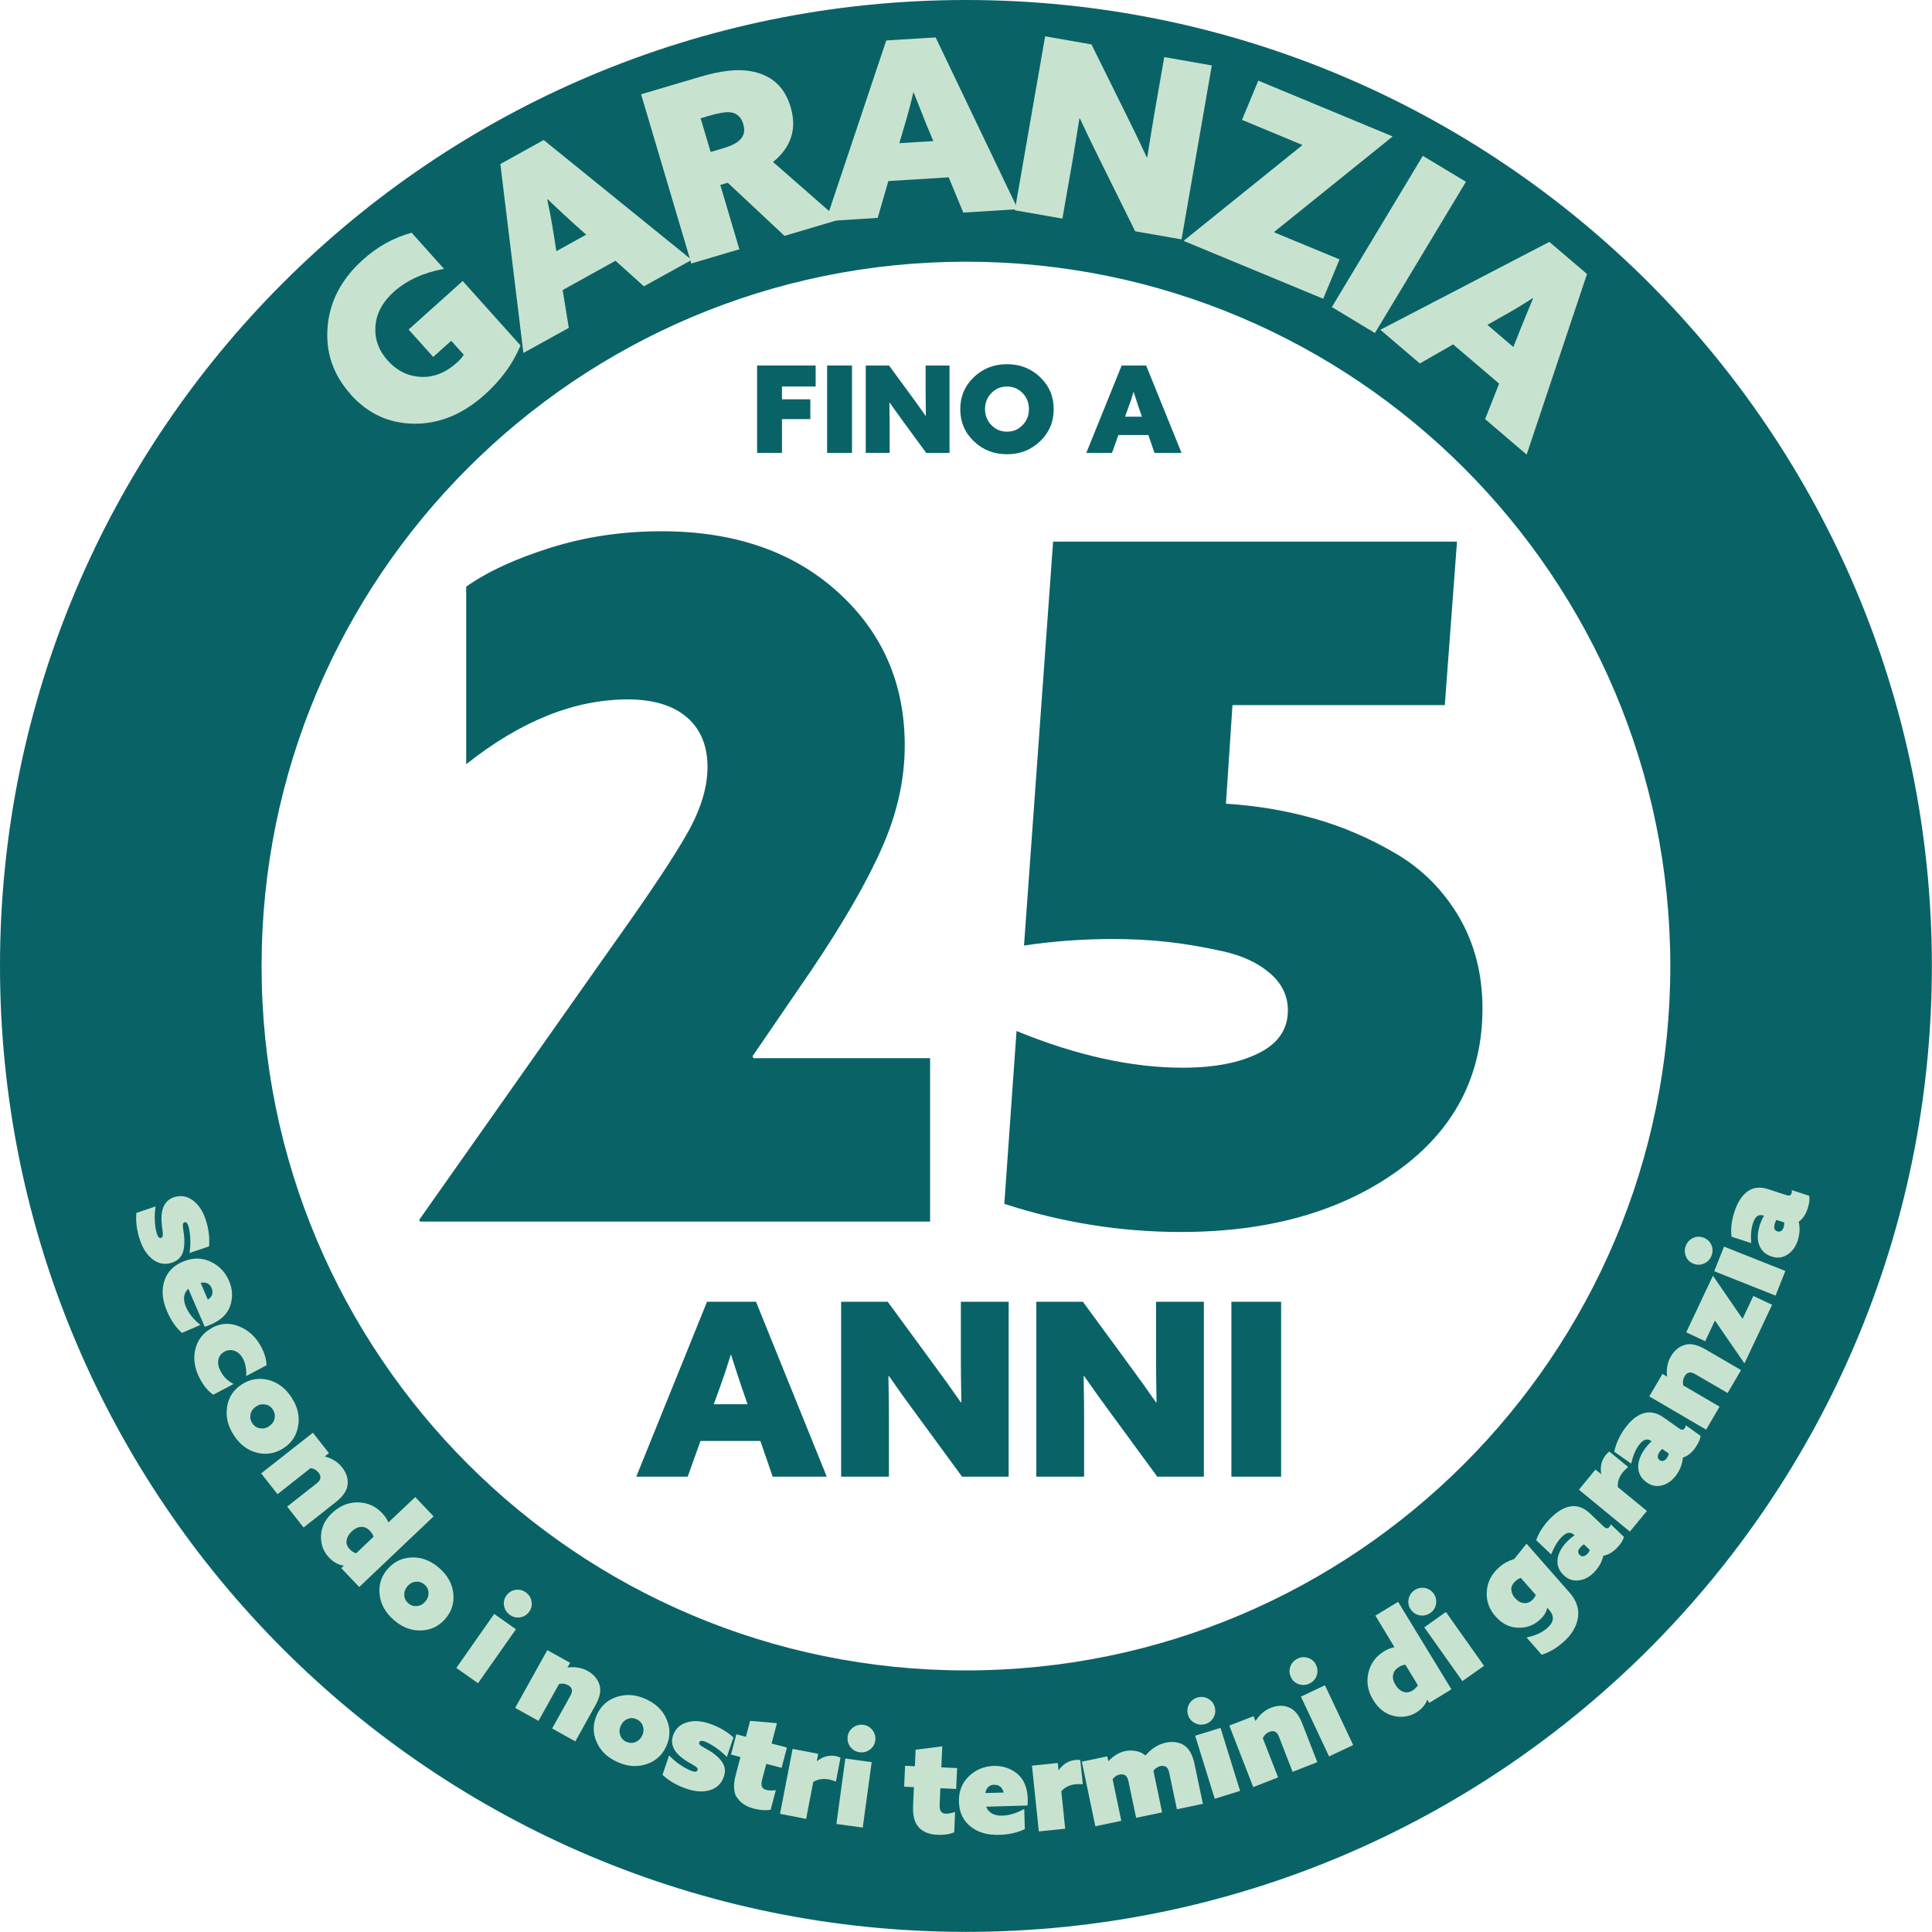 <?xml version="1.0" encoding="UTF-8"?>
<svg id="Ebene_2" data-name="Ebene 2" xmlns="http://www.w3.org/2000/svg" viewBox="0 0 160.05 160.05">
  <g id="Ebene_1-2" data-name="Ebene 1">
    <g>
      <g>
        <path d="m80.02,0C35.83,0,0,35.83,0,80.02s35.83,80.02,80.02,80.02,80.02-35.83,80.02-80.02S124.22,0,80.02,0Zm0,138.38c-32.23,0-58.35-26.13-58.35-58.35s26.13-58.35,58.35-58.35,58.35,26.13,58.35,58.35-26.13,58.35-58.35,58.35Z" fill="#096366"/>
        <g>
          <path d="m11.27,100.49l1.62-.55c-.07.43-.09.86-.06,1.29s.09.77.18,1.01c.08.25.2.35.34.31.06-.02.09-.05.11-.1.02-.05.03-.11.03-.2,0-.09,0-.17-.02-.26-.01-.09-.03-.21-.05-.38s-.03-.32-.04-.46c-.05-1.06.29-1.72,1.03-1.97.55-.18,1.06-.1,1.54.24.47.34.83.86,1.07,1.56.26.77.36,1.52.3,2.27l-1.62.55c.07-.43.08-.85.06-1.27-.03-.42-.08-.75-.16-.98-.08-.24-.19-.34-.32-.29-.08.03-.12.08-.13.17-.01.09,0,.26.04.51s.07.48.08.68c.02.56-.04.99-.2,1.31-.16.32-.43.54-.82.67-.57.19-1.1.1-1.57-.25s-.84-.89-1.08-1.61c-.27-.79-.37-1.55-.3-2.28Z" fill="#c7e3d0"/>
          <path d="m16.6,109.76l-1.53.66c-.5-.45-.91-1.04-1.23-1.79-.39-.9-.47-1.72-.24-2.47.23-.75.73-1.29,1.52-1.63.8-.34,1.56-.36,2.28-.03.72.32,1.25.86,1.57,1.6.3.69.33,1.37.11,2.05-.22.68-.75,1.2-1.6,1.57-.2.08-.37.15-.52.19l-1.36-3.15c-.4.38-.46.89-.19,1.52.24.54.63,1.04,1.2,1.48Zm.93-3.06c-.16-.37-.46-.51-.91-.43l.6,1.4c.37-.26.47-.58.31-.97Z" fill="#c7e3d0"/>
          <path d="m17.55,110c.75-.4,1.51-.44,2.28-.11.78.32,1.38.88,1.81,1.69.28.53.43,1.04.44,1.52l-1.68.89c.02-.58-.07-1.06-.27-1.43-.17-.33-.4-.54-.69-.65-.29-.11-.56-.09-.84.06-.28.15-.45.37-.51.67-.06.3,0,.61.18.95.25.48.62.83,1.08,1.06l-1.68.89c-.41-.27-.78-.71-1.1-1.31-.45-.84-.58-1.66-.39-2.45.19-.79.65-1.38,1.37-1.76Z" fill="#c7e3d0"/>
          <path d="m18.81,116.54c.13-.8.54-1.42,1.23-1.86.68-.44,1.42-.56,2.2-.36s1.42.69,1.92,1.46c.5.77.68,1.55.54,2.34-.13.8-.54,1.42-1.23,1.86-.69.44-1.42.56-2.2.36s-1.42-.69-1.91-1.46c-.5-.77-.68-1.55-.54-2.34Zm3.17-.19c-.27-.05-.52,0-.76.16-.24.16-.4.37-.46.63s-.02.51.13.75c.15.24.36.38.63.43s.52,0,.76-.16c.24-.16.4-.37.46-.63.06-.26.02-.51-.13-.75s-.36-.38-.63-.43Z" fill="#c7e3d0"/>
          <path d="m21.62,122.07l4.3-3.38,1.33,1.69-.33.26v.02c.6.16,1.08.46,1.42.9.35.45.51.92.46,1.42-.05.49-.37.97-.95,1.43l-2.7,2.13-1.36-1.73,2.44-1.92c.19-.15.3-.3.31-.45.02-.15-.03-.29-.14-.43-.17-.22-.39-.35-.67-.39l-2.74,2.16-1.36-1.73Z" fill="#c7e3d0"/>
          <path d="m27.53,125.33c.62-.59,1.33-.88,2.12-.87.79.01,1.46.31,2.02.9.22.24.39.49.5.75h.02s2.21-2.09,2.21-2.09l1.52,1.6-6.16,5.85-1.49-1.56.2-.19v-.02c-.46-.07-.86-.3-1.21-.67-.47-.49-.69-1.09-.67-1.8.03-.7.33-1.34.93-1.9Zm2.37,1.16c-.27.02-.53.15-.77.38-.24.23-.38.48-.42.74s.05.51.26.73c.15.16.32.27.53.34l1.45-1.38c-.06-.17-.16-.33-.29-.47-.24-.25-.49-.36-.76-.34Z" fill="#c7e3d0"/>
          <path d="m31.45,132.09c-.09-.8.13-1.51.67-2.12.54-.61,1.21-.93,2.02-.95.81-.02,1.55.27,2.24.87.69.6,1.08,1.3,1.17,2.1s-.13,1.51-.67,2.13c-.54.61-1.21.93-2.02.95s-1.55-.27-2.24-.87c-.69-.6-1.08-1.3-1.17-2.1Zm3-1.06c-.27.03-.5.15-.69.37-.19.22-.28.46-.27.73,0,.27.12.5.33.68.21.19.45.26.72.24.27-.03.5-.15.69-.37s.28-.46.27-.73c-.01-.27-.12-.5-.33-.68s-.45-.26-.72-.24Z" fill="#c7e3d0"/>
          <path d="m37.8,138.18l3.14-4.48,1.8,1.27-3.14,4.47-1.8-1.27Zm3.96-5.14c-.06-.31,0-.6.19-.86s.43-.42.74-.47c.31-.05.6.01.86.2.26.18.42.43.48.74.06.31,0,.6-.19.86-.18.26-.43.42-.74.47s-.6-.01-.86-.2-.42-.43-.48-.74Z" fill="#c7e3d0"/>
          <path d="m42.68,141.48l2.66-4.78,1.89,1.05-.21.37v.02c.63-.08,1.18.01,1.67.29.5.28.82.66.97,1.14.15.47.04,1.03-.33,1.69l-1.67,3-1.92-1.07,1.51-2.71c.12-.21.16-.39.12-.53s-.14-.25-.29-.34c-.24-.13-.5-.17-.77-.1l-1.7,3.05-1.92-1.07Z" fill="#c7e3d0"/>
          <path d="m49.43,144.32c-.33-.74-.33-1.48,0-2.23.33-.75.87-1.25,1.64-1.51.77-.26,1.57-.21,2.4.16.83.37,1.42.92,1.74,1.66.33.74.33,1.48,0,2.23s-.87,1.25-1.64,1.51-1.56.21-2.4-.16c-.83-.37-1.42-.92-1.74-1.66Zm2.54-1.91c-.25.11-.43.29-.55.56-.12.26-.13.52-.04.78s.26.44.52.55c.26.11.51.12.76.01.25-.11.43-.29.55-.56.12-.26.13-.52.04-.78-.09-.25-.27-.44-.52-.55-.26-.11-.51-.12-.76-.01Z" fill="#c7e3d0"/>
          <path d="m54.88,147.04l.55-1.62c.3.32.63.6.99.83.36.23.67.39.91.47.25.09.4.06.45-.08.02-.06.02-.11,0-.15-.03-.04-.07-.09-.14-.14-.07-.05-.14-.1-.22-.14-.08-.04-.19-.11-.33-.19-.14-.08-.27-.16-.39-.25-.88-.6-1.19-1.27-.94-2.01.19-.54.57-.9,1.13-1.07.56-.17,1.19-.14,1.89.1.76.26,1.43.64,1.98,1.14l-.55,1.62c-.3-.31-.63-.59-.98-.82s-.64-.39-.87-.47c-.24-.08-.38-.06-.43.08-.03.08,0,.15.05.21.06.06.21.15.43.28.23.12.42.24.59.35.46.32.76.64.92.96.16.32.17.67.04,1.06-.2.57-.59.93-1.15,1.1-.57.17-1.22.13-1.94-.12-.79-.27-1.45-.65-1.99-1.15Z" fill="#c7e3d0"/>
          <path d="m61.02,148.88c-.25-.43-.28-1.04-.08-1.8l.4-1.52-.78-.21.44-1.68.79.21.35-1.32,2.22.19-.44,1.69,1.27.33-.44,1.68-1.27-.33-.36,1.37c-.11.44,0,.7.36.79.19.05.46.06.79.02l-.43,1.62c-.42.07-.88.04-1.39-.09-.67-.18-1.14-.5-1.41-.96Z" fill="#c7e3d0"/>
          <path d="m64.62,150.25l1.04-5.37,2.12.41-.11.58.02.02c.48-.38,1-.52,1.56-.41.13.03.26.07.38.12l-.38,1.99c-.19-.08-.38-.14-.58-.18-.49-.09-.92-.02-1.3.21l-.59,3.06-2.16-.42Z" fill="#c7e3d0"/>
          <path d="m69.29,151.1l.74-5.42,2.18.3-.74,5.42-2.18-.3Zm1.16-6.38c-.19-.25-.27-.53-.23-.85.04-.32.19-.57.45-.76.25-.19.54-.26.85-.22.32.04.57.19.76.44s.27.53.23.85c-.04.32-.19.57-.45.76-.25.19-.54.26-.85.22s-.57-.19-.76-.44Z" fill="#c7e3d0"/>
          <path d="m76.1,151.36c-.34-.37-.49-.95-.46-1.74l.07-1.57-.81-.04.08-1.73.81.04.06-1.37,2.21-.28-.08,1.74,1.31.06-.08,1.73-1.31-.06-.06,1.41c-.02.45.15.69.51.7.2,0,.46-.04.77-.14l-.07,1.68c-.39.16-.85.23-1.38.21-.7-.03-1.22-.24-1.58-.64Z" fill="#c7e3d0"/>
          <path d="m84.85,149.85l.05,1.67c-.6.3-1.31.46-2.12.48-.98.03-1.77-.2-2.38-.69-.61-.49-.93-1.16-.96-2.02-.03-.87.25-1.58.81-2.13.57-.55,1.26-.84,2.07-.87.75-.02,1.4.2,1.95.65.55.46.84,1.15.87,2.07,0,.21,0,.4-.02.56l-3.43.1c.21.51.66.76,1.35.74.59-.02,1.2-.21,1.82-.56Zm-2.49-2c-.4.01-.64.24-.74.69l1.52-.04c-.1-.44-.37-.66-.79-.64Z" fill="#c7e3d0"/>
          <path d="m86.06,151.71l-.57-5.44,2.14-.22.06.59h.02c.35-.5.81-.78,1.38-.84.13-.01.27-.01.4,0l.21,2.01c-.2-.02-.41-.02-.6,0-.49.05-.89.25-1.18.58l.32,3.1-2.19.23Z" fill="#c7e3d0"/>
          <path d="m97.5,149.89l-.64-3.04c-.05-.24-.14-.4-.26-.48-.12-.08-.27-.1-.45-.07-.23.05-.43.18-.6.39l.72,3.45-2.15.45-.64-3.04c-.05-.24-.14-.4-.26-.48-.12-.08-.27-.1-.45-.07-.25.05-.45.18-.6.4l.72,3.44-2.15.45-1.12-5.35,2.11-.44.08.39h.02c.41-.44.88-.72,1.39-.83.3-.06.6-.06.9,0,.3.06.56.18.77.37.5-.58,1.07-.94,1.71-1.07.57-.12,1.06-.04,1.49.22.41.27.69.77.85,1.49l.71,3.36-2.15.45Z" fill="#c7e3d0"/>
          <path d="m98.98,142.74c-.28-.15-.47-.37-.56-.67s-.07-.6.08-.88c.15-.28.38-.47.68-.56.3-.09.6-.07.88.08s.47.37.56.67c.09.3.07.6-.08.88-.15.28-.38.47-.68.56-.3.09-.6.07-.88-.08Zm1.65,6.27l-1.62-5.22,2.1-.65,1.62,5.22-2.1.65Z" fill="#c7e3d0"/>
          <path d="m103.82,148.05l-1.98-5.1,2.01-.78.15.39h.02c.33-.52.76-.89,1.28-1.09.53-.21,1.03-.21,1.49-.02.46.19.82.63,1.09,1.33l1.25,3.2-2.05.8-1.12-2.89c-.09-.23-.2-.37-.33-.43-.13-.06-.28-.06-.45,0-.26.1-.45.28-.57.53l1.27,3.25-2.05.8Z" fill="#c7e3d0"/>
          <path d="m107.59,139.52c-.3-.1-.52-.3-.65-.59-.14-.29-.15-.58-.04-.88.11-.3.31-.51.6-.65.29-.14.58-.15.88-.05.3.1.52.3.65.59s.15.58.04.88-.31.51-.6.65c-.29.14-.58.15-.88.05Zm2.51,5.98l-2.33-4.95,1.99-.94,2.34,4.95-1.99.94Z" fill="#c7e3d0"/>
          <path d="m113.76,140.83c-.45-.73-.58-1.49-.4-2.26.18-.77.62-1.36,1.31-1.78.28-.17.56-.28.84-.33v-.02s-1.57-2.6-1.57-2.6l1.88-1.14,4.42,7.25-1.84,1.12-.14-.24h-.03c-.17.43-.47.77-.91,1.04-.58.35-1.22.44-1.9.27-.68-.17-1.24-.61-1.66-1.31Zm1.64-2.07c-.04.27.03.55.21.83.17.28.39.47.64.56.25.09.51.06.76-.1.18-.11.33-.26.45-.44l-1.04-1.71c-.18.03-.36.09-.52.19-.29.18-.46.4-.49.67Z" fill="#c7e3d0"/>
          <path d="m117.63,133.82c-.31-.05-.56-.21-.75-.47-.18-.26-.25-.55-.19-.86.06-.31.21-.56.47-.74s.55-.25.86-.2c.31.05.56.21.75.47.18.26.25.55.19.86-.05.31-.21.56-.47.74s-.55.25-.86.2Zm3.52,5.45l-3.16-4.46,1.79-1.27,3.16,4.46-1.8,1.27Z" fill="#c7e3d0"/>
          <path d="m127.71,137.08l-1.25-1.43c.71-.14,1.28-.4,1.73-.79.54-.48.6-.97.16-1.47l-.15-.18h-.03c-.07.36-.29.7-.66,1.02-.5.44-1.09.64-1.79.61-.7-.03-1.31-.34-1.83-.94-.54-.61-.78-1.3-.72-2.08.05-.77.4-1.44,1.03-1.99.36-.32.78-.54,1.24-.68l1.02-1.27,3.57,4.06c.57.65.8,1.34.69,2.08-.12.73-.52,1.41-1.22,2.02-.57.5-1.16.85-1.76,1.03Zm-2.2-4.69c.21.24.44.38.7.41.25.03.49-.04.7-.23.13-.11.23-.26.32-.44l-1.24-1.41c-.14.04-.29.12-.43.25-.26.23-.38.47-.36.72.02.26.12.49.31.71Z" fill="#c7e3d0"/>
          <path d="m132.11,130.2c-.35.37-.73.6-1.14.69-.55.12-1.02,0-1.43-.4-.41-.39-.58-.85-.5-1.37.06-.46.31-.92.76-1.39.19-.2.4-.38.64-.54l-.06-.05c-.12-.11-.25-.17-.4-.16-.19,0-.41.14-.65.39-.32.34-.6.81-.83,1.4l-1.24-1.18c.22-.61.58-1.19,1.11-1.74.59-.62,1.17-.97,1.75-1.06.56-.09,1.09.11,1.6.59l1.14,1.09c.17.16.32.18.45.04.06-.06.1-.14.13-.23l1.09,1.04c-.07.27-.25.57-.56.89-.36.38-.75.6-1.15.67v.02c-.12.48-.35.92-.72,1.3Zm-.62-1.46c.09-.09.16-.2.21-.34l-.49-.47c-.09.06-.17.13-.25.21-.26.27-.29.49-.09.68.09.09.19.12.3.1.11-.02.22-.08.31-.18Z" fill="#c7e3d0"/>
          <path d="m135.02,126.88l-4.22-3.47,1.37-1.67.46.37h.02c-.11-.62.02-1.14.38-1.58.08-.1.18-.2.29-.28l1.56,1.28c-.16.13-.31.27-.43.42-.31.38-.46.8-.43,1.24l2.41,1.98-1.4,1.7Z" fill="#c7e3d0"/>
          <path d="m138.91,122.14c-.3.42-.64.7-1.03.85-.52.2-1.02.14-1.47-.19-.46-.33-.69-.75-.7-1.28,0-.46.17-.96.55-1.49.16-.22.34-.43.56-.63l-.06-.04c-.13-.09-.27-.13-.42-.1-.19.04-.39.2-.59.48-.27.38-.48.88-.62,1.51l-1.4-.99c.13-.64.41-1.27.84-1.88.49-.69,1.02-1.13,1.58-1.3.54-.17,1.1-.05,1.67.35l1.29.91c.19.14.34.13.45-.02.05-.07.08-.15.09-.25l1.23.88c-.03.28-.17.6-.43.97-.3.43-.65.71-1.04.83v.02c-.05.5-.21.96-.52,1.39Zm-.82-1.36c.07-.1.13-.22.16-.36l-.55-.39c-.08.07-.15.15-.21.24-.21.3-.21.53,0,.69.1.07.21.09.32.05.11-.04.2-.11.28-.23Z" fill="#c7e3d0"/>
          <path d="m141.35,118.44l-4.72-2.76,1.09-1.86.36.21h.02c-.07-.63.04-1.18.32-1.67.29-.49.67-.81,1.16-.95.47-.14,1.03-.01,1.68.36l2.97,1.73-1.11,1.9-2.68-1.56c-.21-.12-.39-.17-.53-.13-.14.04-.26.13-.35.29-.14.24-.18.49-.12.77l3.01,1.76-1.11,1.9Z" fill="#c7e3d0"/>
          <path d="m146.8,108.1l-2.28,4.83h-.02s-2.42-3.52-2.42-3.52h-.02s-.8,1.7-.8,1.7l-1.57-.74,2.2-4.66h.03s2.42,3.52,2.42,3.52h.03s.88-1.87.88-1.87l1.57.74Z" fill="#c7e3d0"/>
          <path d="m141.17,104.67c-.29.13-.58.13-.88.02-.3-.12-.51-.32-.63-.62-.12-.29-.12-.59,0-.88.12-.3.32-.51.61-.64.29-.13.58-.13.88-.01.3.12.51.32.63.61.12.29.12.59,0,.88-.12.3-.32.51-.61.64Zm5.92,2.66l-5.08-2.02.81-2.04,5.08,2.02-.81,2.04Z" fill="#c7e3d0"/>
          <path d="m148.95,102.71c-.16.49-.4.86-.73,1.12-.44.35-.93.44-1.46.26-.54-.17-.88-.51-1.05-1.02-.15-.44-.12-.97.08-1.59.08-.26.2-.52.34-.77l-.07-.02c-.16-.05-.3-.04-.43.02-.17.09-.31.31-.42.64-.14.44-.19.99-.14,1.63l-1.63-.53c-.07-.65,0-1.33.24-2.05.26-.81.63-1.38,1.12-1.72.46-.33,1.03-.38,1.7-.16l1.5.49c.23.07.37.02.42-.16.02-.08.03-.17.01-.26l1.44.47c.06.28.02.63-.12,1.05-.16.5-.41.87-.74,1.1v.02c.11.48.09.97-.07,1.47Zm-1.19-1.05c.04-.12.05-.25.05-.39l-.65-.21c-.05.09-.1.19-.13.3-.11.35-.04.57.21.65.12.04.22.02.32-.04.09-.07.16-.17.2-.3Z" fill="#c7e3d0"/>
        </g>
        <g>
          <path d="m34.73,101.05l16.18-22.96c2.96-4.15,4.98-7.2,6.07-9.14,1.09-1.95,1.63-3.75,1.63-5.41,0-1.76-.57-3.14-1.71-4.12-1.14-.98-2.78-1.48-4.9-1.48-4.41,0-8.87,1.79-13.38,5.37v-14.71c1.76-1.25,4.1-2.32,7-3.23,2.9-.91,5.96-1.36,9.18-1.36,6.02,0,10.88,1.67,14.59,5.02,3.71,3.35,5.56,7.59,5.56,12.72,0,2.8-.62,5.62-1.87,8.44-1.24,2.83-3.19,6.21-5.84,10.15l-4.9,7.16.08.16h14.63v13.54h-42.25l-.08-.16Z" fill="#096366"/>
          <path d="m83.2,99.73l1.01-14.32c4.93,2.02,9.52,3.04,13.77,3.04,2.59,0,4.69-.4,6.3-1.21,1.61-.8,2.41-1.98,2.41-3.54,0-1.19-.49-2.22-1.48-3.07-.99-.86-2.3-1.47-3.93-1.83-1.63-.36-3.18-.62-4.63-.78s-2.96-.23-4.51-.23c-2.44,0-4.88.18-7.31.54l2.41-33.46h33.46l-1.01,13.54h-17.59l-.54,8.17c2.54.16,4.99.57,7.35,1.24,2.36.67,4.62,1.65,6.77,2.92,2.15,1.27,3.88,3.01,5.18,5.21,1.29,2.21,1.95,4.73,1.95,7.59,0,5.6-2.35,10.09-7.04,13.46-4.7,3.37-10.67,5.06-17.94,5.06-4.98,0-9.86-.78-14.63-2.33Z" fill="#096366"/>
          <path d="m52.71,122.33l5.86-14.49h4.06l5.86,14.49h-4.48l-1.02-2.96h-4.96l-1.06,2.96h-4.26Zm7.86-10.08h-.04c-.27.89-.57,1.79-.9,2.7l-.5,1.38h2.8l-.48-1.38c-.25-.75-.55-1.65-.88-2.7Z" fill="#096366"/>
          <path d="m79.7,122.33l-3.84-5.24c-.75-1.01-1.49-2.05-2.22-3.1l-.04.02c.03,1.63.04,2.85.04,3.68v4.64h-3.96v-14.49h3.86l3.84,5.24c.75,1.01,1.49,2.05,2.22,3.1l.04-.02c-.03-1.63-.04-2.85-.04-3.68v-4.64h3.96v14.49h-3.86Z" fill="#096366"/>
          <path d="m95.87,122.33l-3.84-5.24c-.75-1.01-1.49-2.05-2.22-3.1l-.04.02c.03,1.63.04,2.85.04,3.68v4.64h-3.96v-14.49h3.86l3.84,5.24c.75,1.01,1.49,2.05,2.22,3.1l.04-.02c-.03-1.63-.04-2.85-.04-3.68v-4.64h3.96v14.49h-3.86Z" fill="#096366"/>
          <path d="m102.01,122.33v-14.49h4.12v14.49h-4.12Z" fill="#096366"/>
        </g>
        <g>
          <path d="m29.05,32.66c-1.46-1.62-2.09-3.49-1.91-5.6s1.16-3.96,2.92-5.54c1.21-1.09,2.56-1.84,4.04-2.24l2.68,2.99c-1.71.32-3.08.95-4.14,1.89-.95.85-1.46,1.81-1.54,2.87-.07,1.06.27,2.01,1.03,2.85.75.83,1.65,1.28,2.71,1.34,1.06.06,2.06-.33,2.99-1.16.26-.23.46-.46.59-.67l-1.04-1.16-1.49,1.34-2.04-2.27,4.48-4.02,4.79,5.34c-.62,1.5-1.61,2.85-2.95,4.06-1.82,1.64-3.78,2.44-5.86,2.42-2.08-.02-3.84-.83-5.28-2.44Z" fill="#c7e3d0"/>
          <path d="m43.36,29.25l-1.91-15.66,3.59-1.99,12.26,9.93-3.96,2.19-2.35-2.12-4.38,2.43.51,3.13-3.76,2.08Zm2.01-12.75l-.04.02c.2.92.38,1.86.53,2.83l.23,1.46,2.47-1.37-1.1-.98c-.59-.54-1.29-1.19-2.1-1.96Z" fill="#c7e3d0"/>
          <path d="m57.27,21.83l-4.16-14.02,4.9-1.45c1.69-.5,3.07-.66,4.14-.47,1.73.29,2.85,1.28,3.35,2.99.53,1.79.05,3.31-1.46,4.54l5.46,4.78-4.51,1.34-4.7-4.4-.62.18,1.58,5.33-3.99,1.18Zm1.6-9.24l.99-.29c.74-.22,1.23-.47,1.48-.76.31-.33.39-.75.23-1.27-.17-.56-.5-.88-1.02-.96-.38-.06-.97.04-1.77.27l-.74.22.83,2.79Z" fill="#c7e3d0"/>
          <path d="m68.41,18.31l5.01-14.96,4.09-.25,6.81,14.23-4.52.28-1.21-2.92-5,.31-.88,3.05-4.29.27Zm7.29-10.65h-.04c-.21.92-.46,1.85-.74,2.78l-.42,1.42,2.82-.17-.57-1.36c-.3-.74-.65-1.63-1.06-2.67Z" fill="#c7e3d0"/>
          <path d="m94.04,19.16l-2.91-5.88c-.57-1.14-1.12-2.29-1.67-3.47h-.04c-.26,1.64-.46,2.86-.6,3.68l-.81,4.62-3.94-.69,2.51-14.41,3.84.67,2.91,5.88c.57,1.14,1.12,2.29,1.67,3.47h.04c.26-1.64.46-2.86.6-3.68l.81-4.62,3.94.69-2.51,14.41-3.84-.67Z" fill="#c7e3d0"/>
          <path d="m109.62,24.75l-11.53-4.78v-.05s9.78-7.88,9.78-7.88v-.04s-4.98-2.07-4.98-2.07l1.35-3.25,11.1,4.61v.04s-9.78,7.88-9.78,7.88v.04s5.41,2.24,5.41,2.24l-1.35,3.25Z" fill="#c7e3d0"/>
          <path d="m110.33,25.44l7.54-12.53,3.57,2.15-7.54,12.53-3.56-2.15Z" fill="#c7e3d0"/>
          <path d="m114.35,27.32l14-7.28,3.12,2.66-5,14.96-3.44-2.94,1.16-2.94-3.81-3.25-2.76,1.58-3.27-2.79Zm12.65-2.59l-.03-.03c-.79.51-1.61,1.01-2.46,1.48l-1.29.73,2.15,1.84.54-1.37c.29-.74.66-1.62,1.09-2.65Z" fill="#c7e3d0"/>
        </g>
      </g>
      <g>
        <path d="m62.72,37.52v-7.24h4.85v1.74h-2.79v1.06h2.35v1.64h-2.35v2.8h-2.06Z" fill="#096366"/>
        <path d="m68.52,37.52v-7.24h2.06v7.24h-2.06Z" fill="#096366"/>
        <path d="m76.73,37.52l-1.92-2.62c-.37-.51-.74-1.02-1.11-1.55h-.02c.01.82.02,1.44.02,1.85v2.32h-1.98v-7.24h1.93l1.92,2.62c.37.51.74,1.02,1.11,1.55h.02c-.01-.82-.02-1.44-.02-1.85v-2.32h1.98v7.24h-1.93Z" fill="#096366"/>
        <path d="m80.67,36.55c-.75-.72-1.12-1.6-1.12-2.65s.37-1.93,1.12-2.65c.75-.72,1.66-1.08,2.75-1.08s2,.36,2.75,1.08c.75.72,1.12,1.6,1.12,2.65s-.37,1.93-1.12,2.65c-.75.72-1.66,1.08-2.75,1.08s-2-.36-2.75-1.08Zm1.46-3.99c-.35.36-.53.81-.53,1.33s.18.97.53,1.33.78.54,1.29.54.94-.18,1.29-.54.53-.81.53-1.33-.18-.97-.53-1.33-.78-.54-1.29-.54-.94.18-1.29.54Z" fill="#096366"/>
        <path d="m89.99,37.52l2.93-7.24h2.03l2.93,7.24h-2.24l-.51-1.48h-2.48l-.53,1.48h-2.13Zm3.93-5.04h-.02c-.13.45-.28.9-.45,1.35l-.25.69h1.4l-.24-.69c-.13-.37-.27-.82-.44-1.35Z" fill="#096366"/>
      </g>
    </g>
  </g>
</svg>